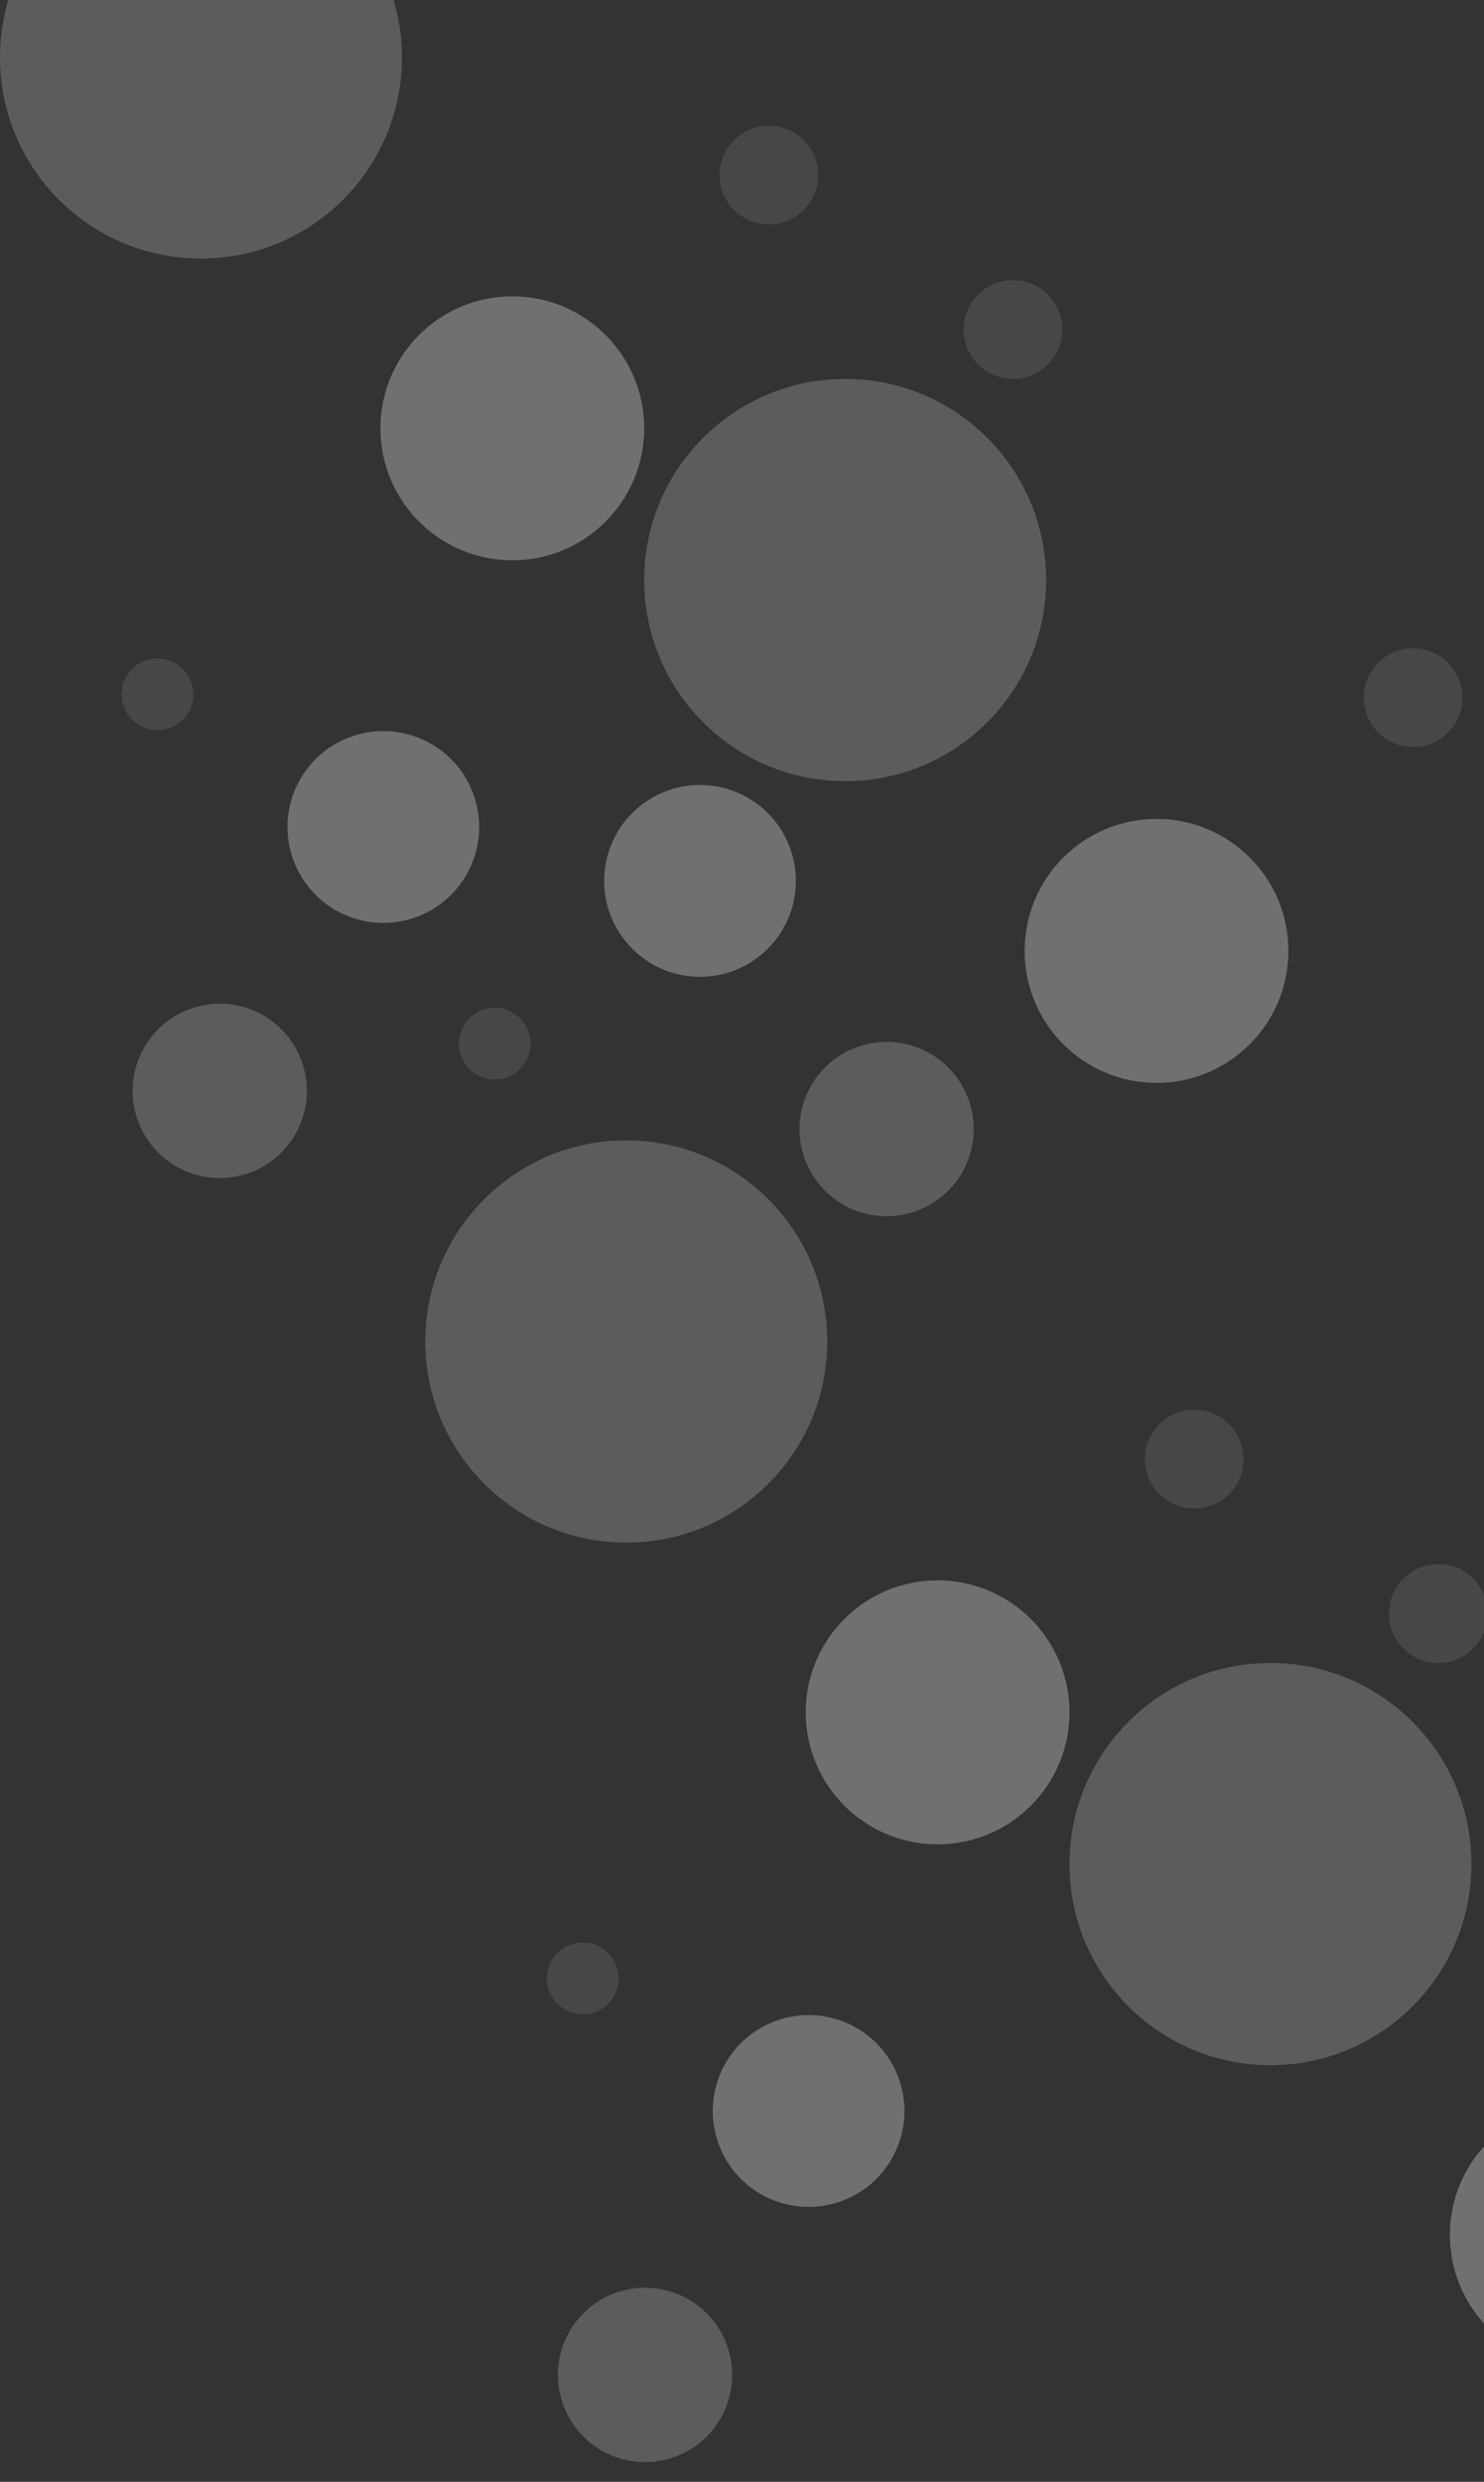 <svg width="827" height="1382" viewBox="0 0 827 1382" fill="none" xmlns="http://www.w3.org/2000/svg">
<rect x="0" y="0" width="827" height="1382" fill="#333333" stroke="none"/>
<circle opacity="0.2" cx="494.093" cy="628.714" r="48.549" transform="rotate(-173.775 494.093 628.714)" fill="white"/>
<circle opacity="0.3" cx="390.103" cy="490.53" r="53.41" transform="rotate(-173.775 390.103 490.53)" fill="white"/>
<circle opacity="0.1" cx="275.693" cy="581.117" r="19.983" transform="rotate(-173.775 275.693 581.117)" fill="white"/>
<circle opacity="0.2" cx="112" cy="32" r="112" fill="white"/>
<circle opacity="0.3" cx="285.5" cy="238.5" r="73.5" fill="white"/>
<circle opacity="0.1" cx="428.5" cy="97.5" r="27.5" fill="white"/>
<circle opacity="0.1" cx="564.5" cy="183.5" r="27.5" fill="white"/>
<circle opacity="0.2" cx="471" cy="323" r="112" fill="white"/>
<circle opacity="0.3" cx="644.5" cy="529.5" r="73.5" fill="white"/>
<circle opacity="0.1" cx="787.5" cy="388.5" r="27.5" fill="white"/>
<circle opacity="0.2" cx="122.46" cy="607.46" r="48.549" transform="rotate(-105 122.46 607.46)" fill="white"/>
<circle opacity="0.3" cx="213.622" cy="460.497" r="53.41" transform="rotate(-105 213.622 460.497)" fill="white"/>
<circle opacity="0.1" cx="87.759" cy="386.644" r="19.983" transform="rotate(-105 87.759 386.644)" fill="white"/>
<circle opacity="0.2" cx="349" cy="747" r="112" fill="white"/>
<circle opacity="0.3" cx="522.5" cy="953.5" r="73.5" fill="white"/>
<circle opacity="0.1" cx="665.5" cy="812.5" r="27.5" fill="white"/>
<circle opacity="0.1" cx="801.5" cy="898.5" r="27.5" fill="white"/>
<circle opacity="0.2" cx="708" cy="1038" r="112" fill="white"/>
<circle opacity="0.3" cx="881.5" cy="1244.5" r="73.5" fill="white"/>
<circle opacity="0.2" cx="359.46" cy="1322.46" r="48.549" transform="rotate(-105 359.46 1322.46)" fill="white"/>
<circle opacity="0.3" cx="450.622" cy="1175.5" r="53.41" transform="rotate(-105 450.622 1175.5)" fill="white"/>
<circle opacity="0.1" cx="324.759" cy="1101.64" r="19.983" transform="rotate(-105 324.759 1101.64)" fill="white"/>
</svg>

